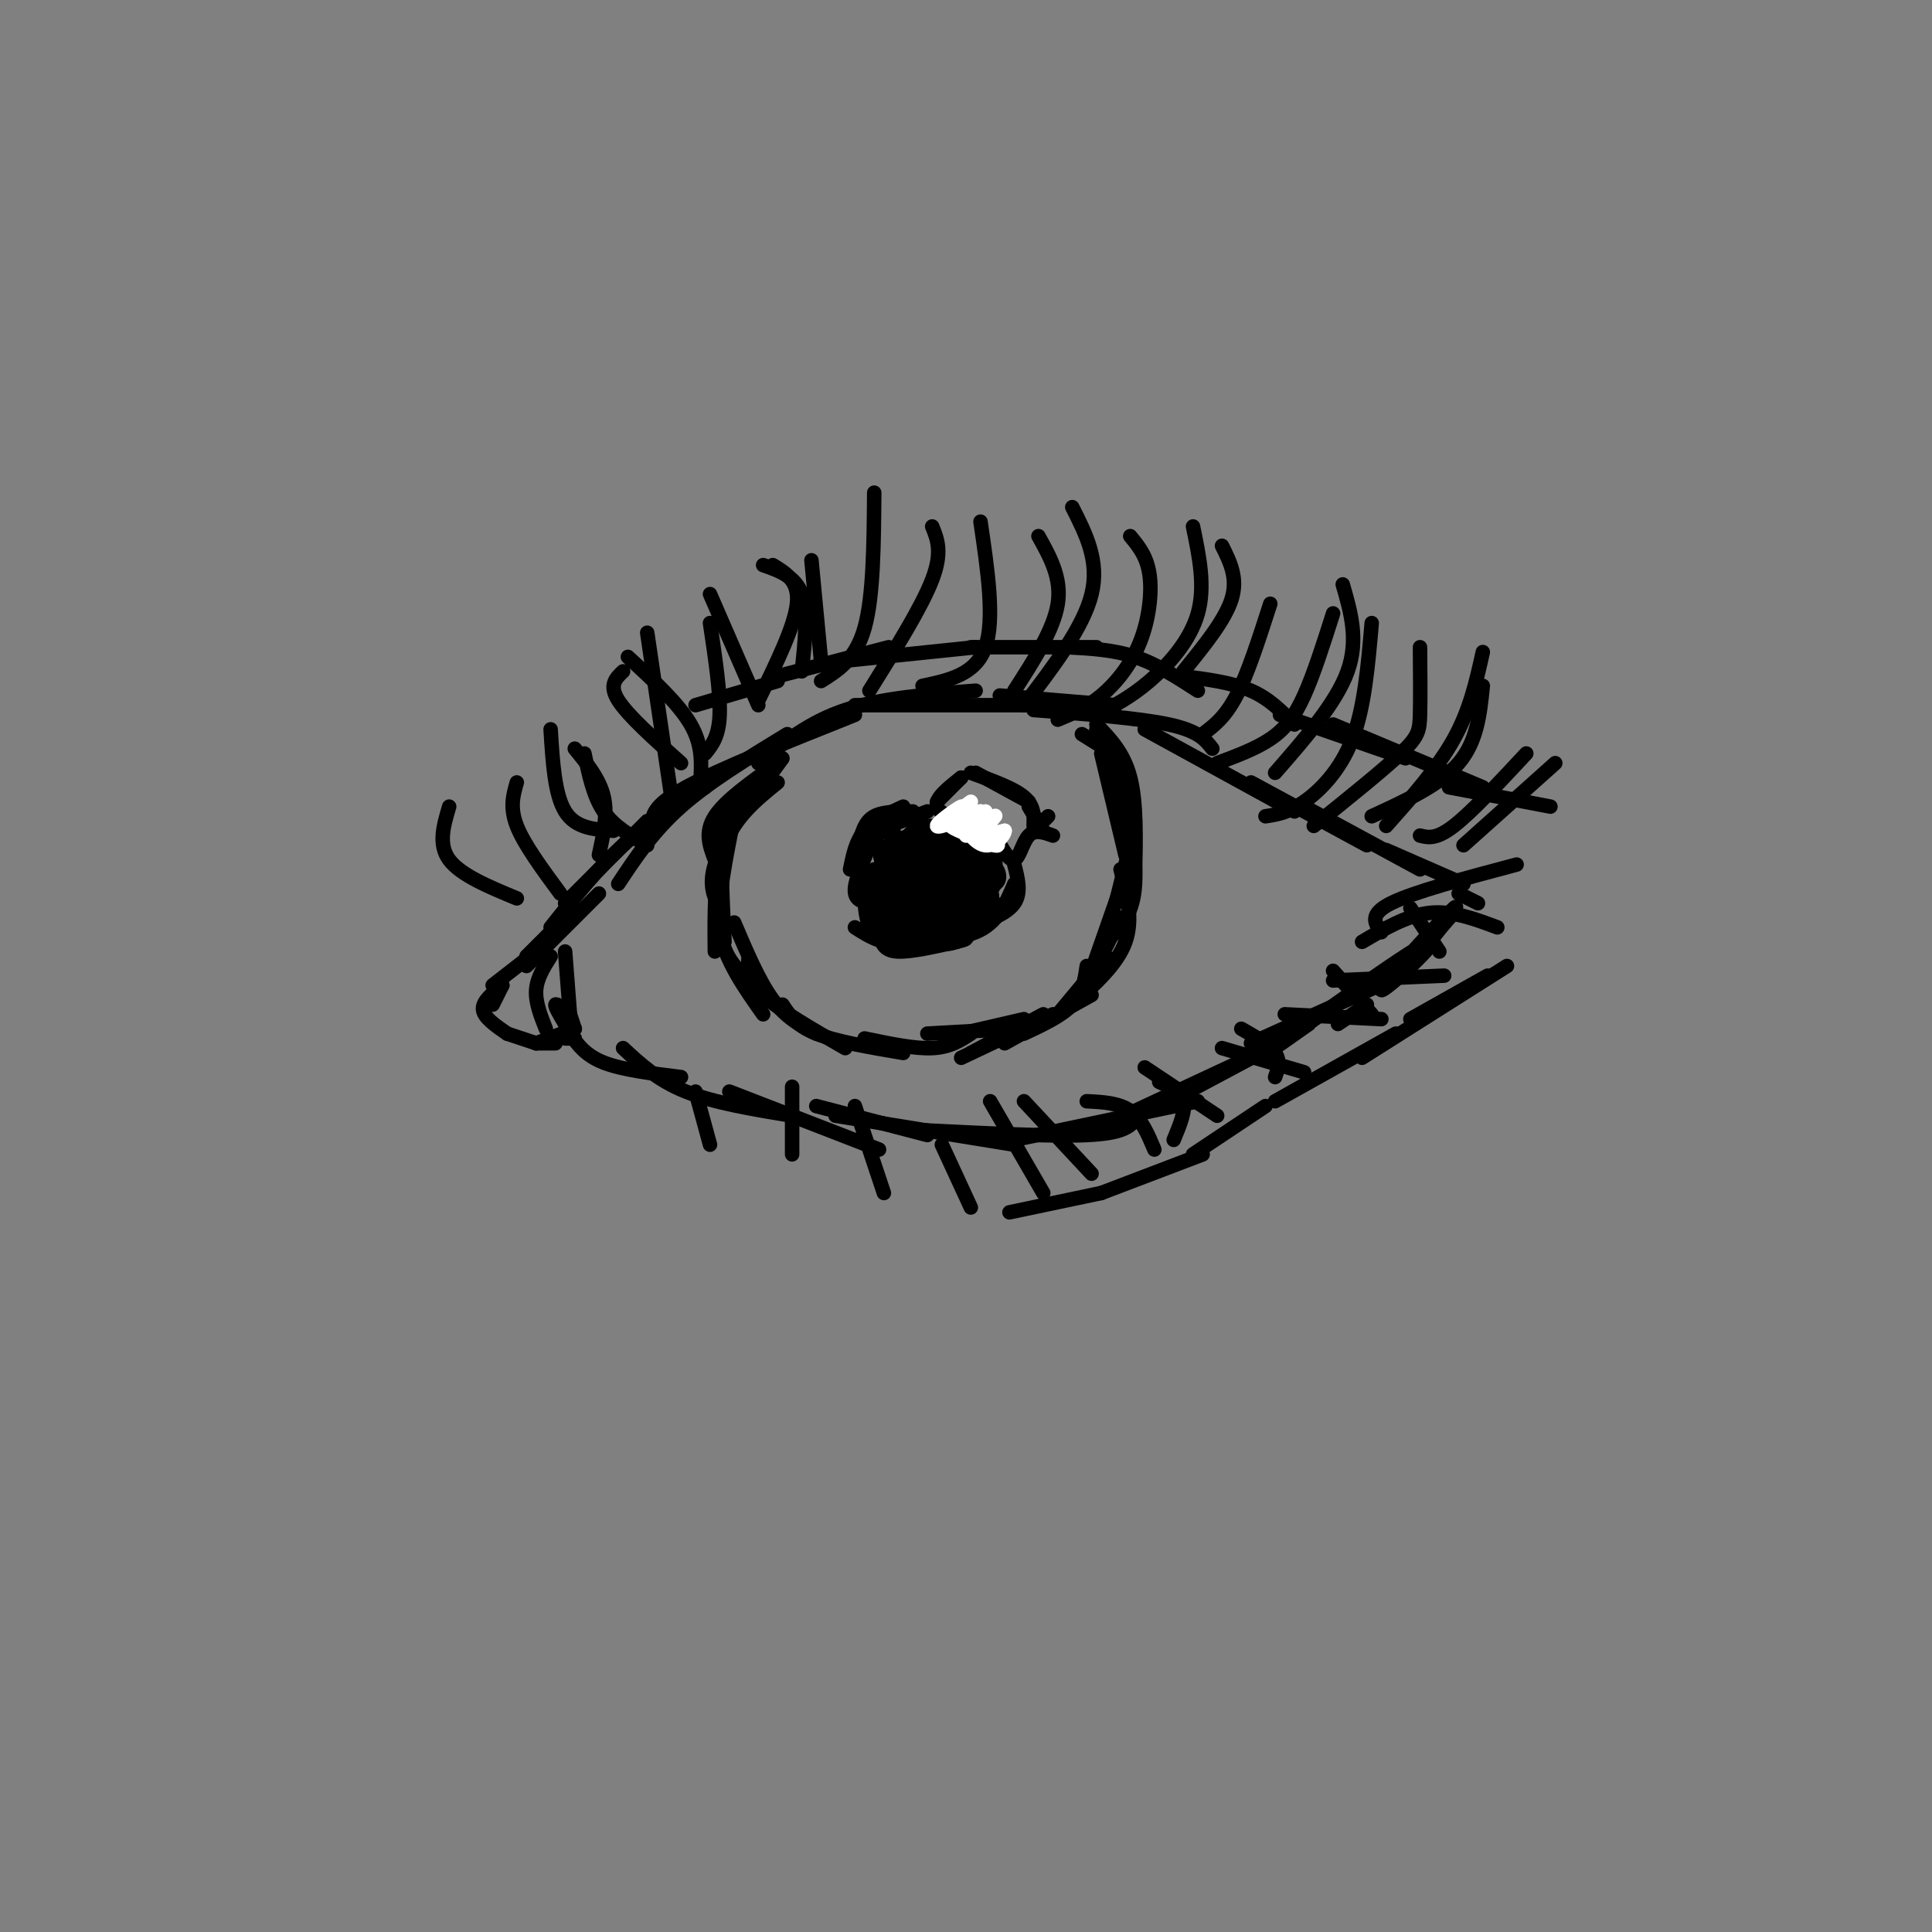<svg viewBox='0 0 400 400' version='1.1' xmlns='http://www.w3.org/2000/svg' xmlns:xlink='http://www.w3.org/1999/xlink'><rect x="0" y="0" width="400" height="400" fill="#808080" stroke="none"/><g fill='none' stroke='#000000' stroke-width='3' stroke-linecap='round' stroke-linejoin='round'><path d='M117,187c0.000,0.000 17.000,-17.000 17,-17'/><path d='M114,192c4.833,-6.083 9.667,-12.167 15,-17c5.333,-4.833 11.167,-8.417 17,-12'/><path d='M128,183c3.583,-5.417 7.167,-10.833 13,-16c5.833,-5.167 13.917,-10.083 22,-15'/><path d='M135,171c0.000,-2.083 0.000,-4.167 7,-8c7.000,-3.833 21.000,-9.417 35,-15'/><path d='M157,158c5.250,-4.250 10.500,-8.500 18,-11c7.500,-2.500 17.250,-3.250 27,-4'/><path d='M177,146c0.000,0.000 51.000,0.000 51,0'/><path d='M207,144c0.000,0.000 24.000,2.000 24,2'/><path d='M214,147c10.917,0.833 21.833,1.667 28,3c6.167,1.333 7.583,3.167 9,5'/><path d='M237,151c0.000,0.000 31.000,17.000 31,17'/><path d='M259,162c0.000,0.000 24.000,13.000 24,13'/><path d='M270,167c0.000,0.000 24.000,13.000 24,13'/><path d='M287,176c0.000,0.000 16.000,7.000 16,7'/><path d='M302,185c0.000,0.000 4.000,2.000 4,2'/><path d='M124,185c0.000,0.000 -15.000,15.000 -15,15'/><path d='M117,190c0.000,0.000 -8.000,8.000 -8,8'/><path d='M111,197c0.000,0.000 -9.000,7.000 -9,7'/><path d='M104,204c0.000,0.000 -2.000,4.000 -2,4'/><path d='M104,204c-2.083,1.667 -4.167,3.333 -4,5c0.167,1.667 2.583,3.333 5,5'/><path d='M105,214c0.000,0.000 6.000,2.000 6,2'/><path d='M111,216c0.000,0.000 4.000,0.000 4,0'/><path d='M111,216c0.000,0.000 8.000,-3.000 8,-3'/><path d='M117,215c0.000,0.000 2.000,0.000 2,0'/><path d='M118,214c1.583,2.250 3.167,4.500 7,6c3.833,1.500 9.917,2.250 16,3'/><path d='M129,217c3.583,3.333 7.167,6.667 13,9c5.833,2.333 13.917,3.667 22,5'/><path d='M151,226c0.000,0.000 31.000,12.000 31,12'/><path d='M169,229c0.000,0.000 23.000,6.000 23,6'/><path d='M173,231c0.000,0.000 37.000,6.000 37,6'/><path d='M191,234c13.333,0.667 26.667,1.333 34,1c7.333,-0.333 8.667,-1.667 10,-3'/><path d='M210,236c0.000,0.000 38.000,-8.000 38,-8'/><path d='M235,230c0.000,0.000 30.000,-14.000 30,-14'/><path d='M246,226c0.000,0.000 15.000,-8.000 15,-8'/><path d='M277,212c0.000,0.000 6.000,-4.000 6,-4'/><path d='M259,216c0.000,0.000 31.000,-14.000 31,-14'/><path d='M271,212c-4.860,3.437 -9.719,6.874 -3,2c6.719,-4.874 25.018,-18.059 28,-19c2.982,-0.941 -9.351,10.362 -10,10c-0.649,-0.362 10.386,-12.389 14,-16c3.614,-3.611 -0.193,1.195 -4,6'/><path d='M296,195c-1.378,1.733 -2.822,3.067 -2,2c0.822,-1.067 3.911,-4.533 7,-8'/><path d='M114,198c-1.417,2.250 -2.833,4.500 -3,7c-0.167,2.500 0.917,5.250 2,8'/><path d='M117,197c0.000,0.000 1.000,13.000 1,13'/><path d='M118,210c0.000,0.000 1.000,3.000 1,3'/><path d='M118,210c-1.417,-1.167 -2.833,-2.333 -3,-2c-0.167,0.333 0.917,2.167 2,4'/><path d='M144,146c0.000,0.000 17.000,-5.000 17,-5'/><path d='M161,140c0.000,0.000 23.000,-6.000 23,-6'/><path d='M173,137c0.000,0.000 29.000,-3.000 29,-3'/><path d='M201,134c0.000,0.000 26.000,0.000 26,0'/><path d='M221,134c4.750,0.250 9.500,0.500 14,2c4.500,1.500 8.750,4.250 13,7'/><path d='M245,140c5.083,0.667 10.167,1.333 14,3c3.833,1.667 6.417,4.333 9,7'/><path d='M265,148c0.000,0.000 26.000,9.000 26,9'/><path d='M276,150c0.000,0.000 31.000,13.000 31,13'/><path d='M300,163c0.000,0.000 21.000,4.000 21,4'/><path d='M308,202c0.000,0.000 -16.000,9.000 -16,9'/><path d='M312,200c0.000,0.000 -30.000,19.000 -30,19'/><path d='M289,214c0.000,0.000 -25.000,14.000 -25,14'/><path d='M262,229c0.000,0.000 -15.000,10.000 -15,10'/><path d='M249,239c0.000,0.000 -21.000,8.000 -21,8'/><path d='M228,247c0.000,0.000 -19.000,4.000 -19,4'/><path d='M162,157c0.000,0.000 -11.000,15.000 -11,15'/><path d='M161,158c-5.417,3.833 -10.833,7.667 -13,11c-2.167,3.333 -1.083,6.167 0,9'/><path d='M157,162c-3.833,6.333 -7.667,12.667 -9,17c-1.333,4.333 -0.167,6.667 1,9'/><path d='M156,164c-2.500,0.417 -5.000,0.833 -6,6c-1.000,5.167 -0.500,15.083 0,25'/><path d='M152,169c-1.750,8.667 -3.500,17.333 -3,23c0.500,5.667 3.250,8.333 6,11'/><path d='M161,162c-4.417,3.583 -8.833,7.167 -11,13c-2.167,5.833 -2.083,13.917 -2,22'/><path d='M150,173c-1.167,6.917 -2.333,13.833 -1,20c1.333,6.167 5.167,11.583 9,17'/><path d='M152,191c2.583,6.083 5.167,12.167 8,16c2.833,3.833 5.917,5.417 9,7'/><path d='M155,198c-0.167,2.417 -0.333,4.833 3,8c3.333,3.167 10.167,7.083 17,11'/><path d='M162,208c1.417,2.167 2.833,4.333 7,6c4.167,1.667 11.083,2.833 18,4'/><path d='M179,215c5.167,1.083 10.333,2.167 14,2c3.667,-0.167 5.833,-1.583 8,-3'/><path d='M199,214c0.000,0.000 13.000,-3.000 13,-3'/><path d='M192,214c0.000,0.000 18.000,-1.000 18,-1'/><path d='M201,218c0.000,0.000 15.000,-8.000 15,-8'/><path d='M208,216c0.000,0.000 18.000,-10.000 18,-10'/><path d='M219,210c0.000,0.000 10.000,-12.000 10,-12'/><path d='M226,202c0.000,0.000 6.000,-12.000 6,-12'/><path d='M226,201c0.000,0.000 7.000,-20.000 7,-20'/><path d='M231,187c0.000,0.000 4.000,-16.000 4,-16'/><path d='M233,177c0.000,0.000 -5.000,-21.000 -5,-21'/><path d='M224,152c0.000,0.000 8.000,5.000 8,5'/><path d='M227,151c0.000,0.000 8.000,19.000 8,19'/><path d='M227,150c2.833,2.917 5.667,5.833 7,11c1.333,5.167 1.167,12.583 1,20'/><path d='M232,158c1.667,9.500 3.333,19.000 3,25c-0.333,6.000 -2.667,8.500 -5,11'/><path d='M232,180c1.333,5.167 2.667,10.333 1,15c-1.667,4.667 -6.333,8.833 -11,13'/><path d='M225,200c-0.417,2.833 -0.833,5.667 -3,8c-2.167,2.333 -6.083,4.167 -10,6'/><path d='M218,210c0.000,0.000 -19.000,9.000 -19,9'/><path d='M199,161c0.000,0.000 -5.000,5.000 -5,5'/><path d='M199,161c-2.750,2.167 -5.500,4.333 -5,6c0.500,1.667 4.250,2.833 8,4'/><path d='M199,167c0.000,0.000 8.000,7.000 8,7'/><path d='M206,173c1.467,2.667 2.933,5.333 4,5c1.067,-0.333 1.733,-3.667 3,-5c1.267,-1.333 3.133,-0.667 5,0'/><path d='M214,172c0.000,0.000 3.000,-3.000 3,-3'/><path d='M202,160c0.000,0.000 11.000,6.000 11,6'/><path d='M201,160c4.417,1.583 8.833,3.167 11,5c2.167,1.833 2.083,3.917 2,6'/><path d='M213,167c0.000,0.000 3.000,5.000 3,5'/><path d='M192,168c0.000,0.000 -8.000,3.000 -8,3'/><path d='M189,168c-3.083,0.000 -6.167,0.000 -8,1c-1.833,1.000 -2.417,3.000 -3,5'/><path d='M187,167c-3.083,1.417 -6.167,2.833 -8,5c-1.833,2.167 -2.417,5.083 -3,8'/><path d='M184,171c-3.333,2.833 -6.667,5.667 -7,8c-0.333,2.333 2.333,4.167 5,6'/><path d='M181,173c-1.917,4.333 -3.833,8.667 -4,11c-0.167,2.333 1.417,2.667 3,3'/><path d='M179,175c-0.667,3.667 -1.333,7.333 0,10c1.333,2.667 4.667,4.333 8,6'/><path d='M181,185c0.667,2.833 1.333,5.667 3,7c1.667,1.333 4.333,1.167 7,1'/><path d='M185,190c6.750,0.750 13.500,1.500 17,1c3.500,-0.500 3.750,-2.250 4,-4'/><path d='M210,179c0.750,2.917 1.500,5.833 0,8c-1.500,2.167 -5.250,3.583 -9,5'/><path d='M206,183c-1.917,3.250 -3.833,6.500 -7,8c-3.167,1.500 -7.583,1.250 -12,1'/><path d='M197,190c-6.667,2.333 -13.333,4.667 -16,3c-2.667,-1.667 -1.333,-7.333 0,-13'/><path d='M185,172c-1.440,7.315 -2.881,14.631 -2,14c0.881,-0.631 4.083,-9.208 6,-12c1.917,-2.792 2.548,0.202 2,3c-0.548,2.798 -2.274,5.399 -4,8'/><path d='M187,185c1.071,-1.964 5.750,-10.875 6,-10c0.250,0.875 -3.929,11.536 -4,14c-0.071,2.464 3.964,-3.268 8,-9'/><path d='M197,180c-0.130,0.991 -4.455,7.968 -4,8c0.455,0.032 5.691,-6.881 6,-7c0.309,-0.119 -4.309,6.556 -4,7c0.309,0.444 5.545,-5.342 7,-6c1.455,-0.658 -0.870,3.812 -1,5c-0.130,1.188 1.935,-0.906 4,-3'/><path d='M205,184c0.500,0.333 -0.250,2.667 -1,5'/><path d='M210,183c-1.750,4.083 -3.500,8.167 -8,10c-4.500,1.833 -11.750,1.417 -19,1'/><path d='M183,194c-3.833,-1.333 -3.917,-5.167 -4,-9'/><path d='M183,180c-1.667,1.833 -3.333,3.667 -2,6c1.333,2.333 5.667,5.167 10,8'/><path d='M191,194c2.844,1.644 4.956,1.756 7,1c2.044,-0.756 4.022,-2.378 6,-4'/><path d='M185,181c1.600,-2.244 3.200,-4.489 4,-4c0.800,0.489 0.800,3.711 1,4c0.200,0.289 0.600,-2.356 1,-5'/><path d='M191,176c1.737,-0.458 5.580,0.896 6,3c0.420,2.104 -2.585,4.959 -4,4c-1.415,-0.959 -1.242,-5.731 0,-8c1.242,-2.269 3.553,-2.033 5,0c1.447,2.033 2.031,5.865 1,7c-1.031,1.135 -3.679,-0.428 -4,-2c-0.321,-1.572 1.683,-3.154 3,-2c1.317,1.154 1.948,5.044 2,6c0.052,0.956 -0.474,-1.022 -1,-3'/><path d='M199,181c1.376,0.352 5.317,2.734 7,2c1.683,-0.734 1.107,-4.582 -4,-6c-5.107,-1.418 -14.745,-0.405 -18,0c-3.255,0.405 -0.128,0.203 3,0'/><path d='M187,177c3.306,-0.061 10.072,-0.212 14,1c3.928,1.212 5.019,3.788 1,3c-4.019,-0.788 -13.148,-4.939 -15,-6c-1.852,-1.061 3.574,0.970 9,3'/><path d='M196,178c2.712,0.521 4.993,0.324 4,1c-0.993,0.676 -5.261,2.226 -8,2c-2.739,-0.226 -3.949,-2.226 -5,-4c-1.051,-1.774 -1.941,-3.321 2,-3c3.941,0.321 12.715,2.509 13,5c0.285,2.491 -7.919,5.283 -12,5c-4.081,-0.283 -4.041,-3.642 -4,-7'/><path d='M186,177c0.978,-1.444 5.422,-1.556 7,0c1.578,1.556 0.289,4.778 -1,8'/><path d='M183,179c-0.788,-1.363 -1.576,-2.726 1,-4c2.576,-1.274 8.516,-2.459 12,-2c3.484,0.459 4.511,2.562 4,4c-0.511,1.438 -2.560,2.210 -4,3c-1.440,0.790 -2.272,1.597 -4,0c-1.728,-1.597 -4.351,-5.599 -3,-7c1.351,-1.401 6.675,-0.200 12,1'/><path d='M201,174c1.944,1.672 0.804,5.351 -1,8c-1.804,2.649 -4.271,4.270 -8,3c-3.729,-1.270 -8.721,-5.429 -7,-8c1.721,-2.571 10.154,-3.555 14,-4c3.846,-0.445 3.105,-0.351 3,2c-0.105,2.351 0.425,6.960 -3,9c-3.425,2.040 -10.807,1.511 -14,-1c-3.193,-2.511 -2.198,-7.003 1,-9c3.198,-1.997 8.599,-1.498 14,-1'/><path d='M200,173c2.676,1.102 2.365,4.356 2,7c-0.365,2.644 -0.784,4.679 -4,6c-3.216,1.321 -9.227,1.928 -12,1c-2.773,-0.928 -2.306,-3.392 -2,-6c0.306,-2.608 0.452,-5.361 3,-7c2.548,-1.639 7.498,-2.164 11,-1c3.502,1.164 5.556,4.019 6,7c0.444,2.981 -0.723,6.089 -2,8c-1.277,1.911 -2.663,2.625 -6,3c-3.337,0.375 -8.626,0.413 -11,-2c-2.374,-2.413 -1.832,-7.276 -1,-10c0.832,-2.724 1.955,-3.310 5,-4c3.045,-0.690 8.013,-1.483 11,0c2.987,1.483 3.994,5.241 5,9'/><path d='M205,184c0.833,2.226 0.416,3.290 -2,5c-2.416,1.710 -6.830,4.067 -10,3c-3.170,-1.067 -5.094,-5.559 -6,-9c-0.906,-3.441 -0.794,-5.832 0,-8c0.794,-2.168 2.269,-4.114 6,-4c3.731,0.114 9.718,2.289 12,5c2.282,2.711 0.859,5.959 -3,9c-3.859,3.041 -10.153,5.876 -14,6c-3.847,0.124 -5.248,-2.462 -5,-6c0.248,-3.538 2.144,-8.030 5,-10c2.856,-1.970 6.673,-1.420 9,0c2.327,1.420 3.163,3.710 4,6'/><path d='M201,185c1.733,0.422 3.467,0.844 1,3c-2.467,2.156 -9.133,6.044 -14,7c-4.867,0.956 -7.933,-1.022 -11,-3'/><path d='M187,174c-2.583,2.417 -5.167,4.833 -6,8c-0.833,3.167 0.083,7.083 1,11'/><path d='M182,193c0.511,2.689 1.289,3.911 4,4c2.711,0.089 7.356,-0.956 12,-2'/><path d='M198,195c2.333,-0.500 2.167,-0.750 2,-1'/></g>
<g fill='none' stroke='#ffffff' stroke-width='3' stroke-linecap='round' stroke-linejoin='round'><path d='M201,166c0.000,0.000 -4.000,3.000 -4,3'/><path d='M197,169c0.238,-0.262 2.833,-2.417 2,-2c-0.833,0.417 -5.095,3.405 -5,4c0.095,0.595 4.548,-1.202 9,-3'/><path d='M203,168c0.417,1.074 -3.041,5.259 -3,5c0.041,-0.259 3.580,-4.962 4,-5c0.420,-0.038 -2.279,4.588 -2,5c0.279,0.412 3.537,-3.389 4,-4c0.463,-0.611 -1.868,1.968 -2,3c-0.132,1.032 1.934,0.516 4,0'/><path d='M208,172c0.000,0.929 -2.000,3.250 -4,3c-2.000,-0.250 -4.000,-3.071 -4,-4c0.000,-0.929 2.000,0.036 4,1'/><path d='M204,172c-1.333,-0.244 -6.667,-1.356 -7,-1c-0.333,0.356 4.333,2.178 9,4'/><path d='M206,175c1.333,0.333 0.167,-0.833 -1,-2'/></g>
<g fill='none' stroke='#000000' stroke-width='3' stroke-linecap='round' stroke-linejoin='round'><path d='M287,171c5.333,-6.000 10.667,-12.000 14,-18c3.333,-6.000 4.667,-12.000 6,-18'/><path d='M278,121c1.667,5.750 3.333,11.500 1,18c-2.333,6.500 -8.667,13.750 -15,21'/><path d='M253,113c1.667,3.333 3.333,6.667 2,11c-1.333,4.333 -5.667,9.667 -10,15'/><path d='M215,111c2.417,4.333 4.833,8.667 4,14c-0.833,5.333 -4.917,11.667 -9,18'/><path d='M158,117c3.333,1.167 6.667,2.333 8,6c1.333,3.667 0.667,9.833 0,16'/><path d='M130,136c5.250,4.833 10.500,9.667 13,14c2.500,4.333 2.250,8.167 2,12'/><path d='M119,155c2.583,3.167 5.167,6.333 6,10c0.833,3.667 -0.083,7.833 -1,12'/><path d='M160,117c2.750,1.667 5.500,3.333 5,8c-0.500,4.667 -4.250,12.333 -8,20'/><path d='M181,102c-0.083,10.750 -0.167,21.500 -2,28c-1.833,6.500 -5.417,8.750 -9,11'/><path d='M193,109c1.083,2.667 2.167,5.333 0,11c-2.167,5.667 -7.583,14.333 -13,23'/><path d='M203,108c1.500,10.167 3.000,20.333 1,26c-2.000,5.667 -7.500,6.833 -13,8'/><path d='M222,105c2.833,5.583 5.667,11.167 4,18c-1.667,6.833 -7.833,14.917 -14,23'/><path d='M234,111c1.732,2.095 3.464,4.190 4,8c0.536,3.810 -0.125,9.333 -2,14c-1.875,4.667 -4.964,8.476 -8,11c-3.036,2.524 -6.018,3.762 -9,5'/><path d='M247,109c1.289,6.200 2.578,12.400 1,18c-1.578,5.600 -6.022,10.600 -10,14c-3.978,3.400 -7.489,5.200 -11,7'/><path d='M263,125c-2.333,7.250 -4.667,14.500 -7,19c-2.333,4.500 -4.667,6.250 -7,8'/><path d='M276,127c-2.000,6.289 -4.000,12.578 -6,17c-2.000,4.422 -4.000,6.978 -7,9c-3.000,2.022 -7.000,3.511 -11,5'/><path d='M284,129c-0.756,8.756 -1.511,17.511 -4,24c-2.489,6.489 -6.711,10.711 -10,13c-3.289,2.289 -5.644,2.644 -8,3'/><path d='M294,134c0.044,5.356 0.089,10.711 0,14c-0.089,3.289 -0.311,4.511 -4,8c-3.689,3.489 -10.844,9.244 -18,15'/><path d='M307,142c-0.583,5.750 -1.167,11.500 -5,16c-3.833,4.500 -10.917,7.750 -18,11'/><path d='M294,173c1.667,0.417 3.333,0.833 7,-2c3.667,-2.833 9.333,-8.917 15,-15'/><path d='M303,175c0.000,0.000 19.000,-17.000 19,-17'/><path d='M147,129c1.083,7.250 2.167,14.500 2,19c-0.167,4.500 -1.583,6.250 -3,8'/><path d='M134,131c0.000,0.000 5.000,34.000 5,34'/><path d='M121,156c0.917,4.417 1.833,8.833 4,12c2.167,3.167 5.583,5.083 9,7'/><path d='M107,162c-0.750,2.583 -1.500,5.167 0,9c1.500,3.833 5.250,8.917 9,14'/><path d='M93,167c-1.167,3.917 -2.333,7.833 0,11c2.333,3.167 8.167,5.583 14,8'/><path d='M114,151c0.417,6.750 0.833,13.500 3,17c2.167,3.500 6.083,3.750 10,4'/><path d='M129,139c-1.500,1.417 -3.000,2.833 -1,6c2.000,3.167 7.500,8.083 13,13'/><path d='M147,123c0.000,0.000 10.000,23.000 10,23'/><path d='M168,116c0.000,0.000 2.000,21.000 2,21'/><path d='M286,193c-1.333,-1.833 -2.667,-3.667 2,-6c4.667,-2.333 15.333,-5.167 26,-8'/><path d='M282,195c4.667,-2.750 9.333,-5.500 14,-6c4.667,-0.500 9.333,1.250 14,3'/><path d='M276,203c0.000,0.000 23.000,-1.000 23,-1'/><path d='M266,210c0.000,0.000 20.000,1.000 20,1'/><path d='M253,217c0.000,0.000 17.000,5.000 17,5'/><path d='M237,221c0.000,0.000 15.000,10.000 15,10'/><path d='M225,228c3.333,0.167 6.667,0.333 9,2c2.333,1.667 3.667,4.833 5,8'/><path d='M205,228c0.000,0.000 11.000,19.000 11,19'/><path d='M195,237c0.000,0.000 6.000,13.000 6,13'/><path d='M177,229c0.000,0.000 6.000,18.000 6,18'/><path d='M164,225c0.000,0.000 0.000,14.000 0,14'/><path d='M144,226c0.000,0.000 3.000,11.000 3,11'/><path d='M212,228c0.000,0.000 14.000,15.000 14,15'/><path d='M240,224c2.250,1.000 4.500,2.000 5,4c0.500,2.000 -0.750,5.000 -2,8'/><path d='M257,213c2.917,1.667 5.833,3.333 7,5c1.167,1.667 0.583,3.333 0,5'/><path d='M276,201c0.000,0.000 8.000,9.000 8,9'/><path d='M292,188c0.000,0.000 6.000,9.000 6,9'/></g>
</svg>